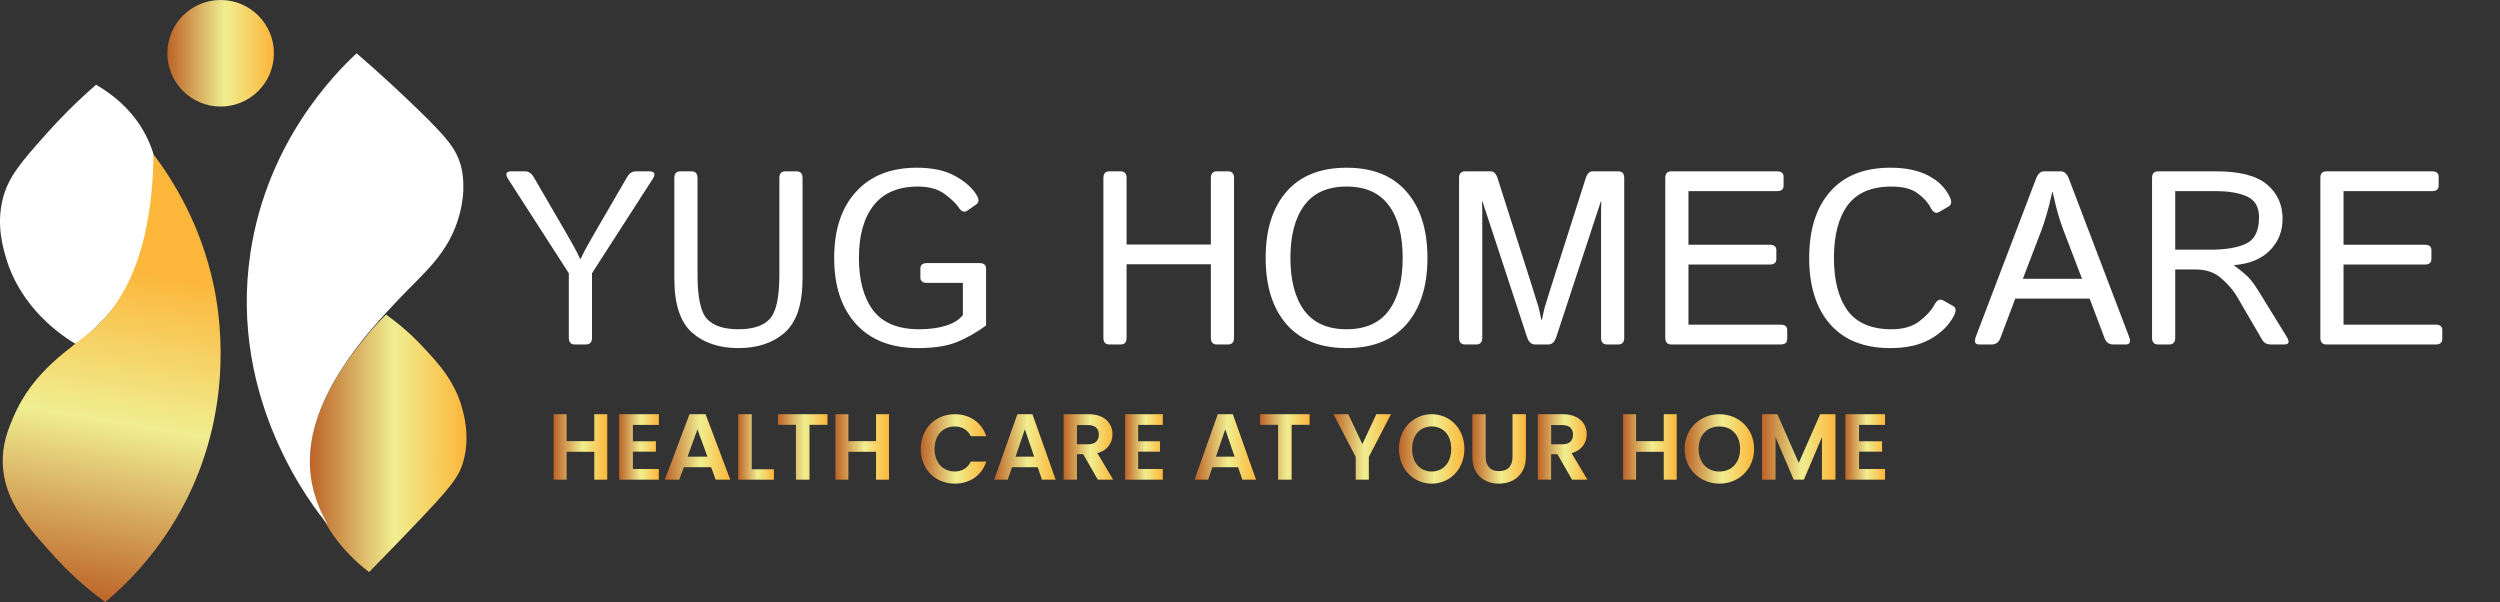 <svg width="1183" height="285" viewBox="0 0 1183 285" fill="none" xmlns="http://www.w3.org/2000/svg">
<rect x="0" y="0" width="1183" height="285" fill="#333333" stroke="none"/>
<path d="M240.542 84.848C238.904 82.334 239.418 81.077 242.084 81.077H248.482C250.158 81.077 251.529 82.01 252.596 83.876L267.106 108.842C268.706 111.584 270.077 113.983 271.22 116.04C272.362 118.059 273.467 120.21 274.533 122.496H274.762C275.828 120.21 276.933 118.059 278.075 116.04C279.218 113.983 280.589 111.584 282.188 108.842L296.699 83.876C297.766 82.01 299.137 81.077 300.812 81.077H307.211C309.877 81.077 310.391 82.334 308.753 84.848L280.132 129.294V159.858C280.132 161.953 279.18 163 277.275 163H272.02C270.115 163 269.163 161.953 269.163 159.858V129.294L240.542 84.848ZM319.094 131.75V84.219C319.094 82.124 320.046 81.077 321.95 81.077H327.206C329.11 81.077 330.062 82.124 330.062 84.219V130.037C330.062 140.701 331.567 147.67 334.576 150.946C337.623 154.183 342.574 155.802 349.429 155.802C356.285 155.802 361.217 154.183 364.226 150.946C367.272 147.67 368.796 140.701 368.796 130.037V84.219C368.796 82.124 369.748 81.077 371.652 81.077H376.908C378.812 81.077 379.765 82.124 379.765 84.219V131.75C379.765 143.824 376.984 152.336 371.424 157.287C365.901 162.238 358.57 164.714 349.429 164.714C340.289 164.714 332.938 162.238 327.377 157.287C321.855 152.336 319.094 143.824 319.094 131.75ZM394.732 122.039C394.732 108.708 398.179 98.273 405.073 90.732C411.966 83.153 421.545 79.363 433.809 79.363C441.159 79.363 447.158 80.639 451.804 83.191C456.451 85.705 459.859 88.675 462.03 92.103C463.363 94.236 463.344 95.778 461.973 96.731L457.688 99.701C456.279 100.691 454.87 100.101 453.461 97.93C452.318 96.216 450.167 94.179 447.005 91.817C443.844 89.456 439.636 88.275 434.38 88.275C425.049 88.275 418.06 91.246 413.414 97.188C408.767 103.091 406.444 111.375 406.444 122.039C406.444 132.703 408.71 141.005 413.242 146.947C417.774 152.85 425.011 155.802 434.951 155.802C439.902 155.802 444.206 155.211 447.862 154.031C451.557 152.812 454.146 151.136 455.632 149.003V133.864H438.665C436.57 133.864 435.522 133.007 435.522 131.293V127.066C435.522 125.352 436.57 124.495 438.665 124.495H463.458C465.553 124.495 466.601 125.352 466.601 127.066V154.031C461.954 157.42 457.308 160.048 452.661 161.915C448.015 163.781 441.921 164.714 434.38 164.714C421.812 164.714 412.062 160.943 405.13 153.402C398.198 145.823 394.732 135.369 394.732 122.039ZM524.986 163C523.082 163 522.13 161.953 522.13 159.858V84.219C522.13 82.124 523.082 81.077 524.986 81.077H530.242C532.146 81.077 533.099 82.124 533.099 84.219V115.697H572.975V84.219C572.975 82.124 573.927 81.077 575.831 81.077H581.087C582.991 81.077 583.943 82.124 583.943 84.219V159.858C583.943 161.953 582.991 163 581.087 163H575.831C573.927 163 572.975 161.953 572.975 159.858V125.066H533.099V159.858C533.099 161.953 532.146 163 530.242 163H524.986ZM598.911 122.039C598.911 108.708 602.187 98.273 608.737 90.732C615.326 83.153 624.81 79.363 637.188 79.363C649.565 79.363 659.03 83.153 665.581 90.732C672.169 98.273 675.464 108.708 675.464 122.039C675.464 135.369 672.169 145.823 665.581 153.402C659.03 160.943 649.565 164.714 637.188 164.714C624.81 164.714 615.326 160.943 608.737 153.402C602.187 145.823 598.911 135.369 598.911 122.039ZM610.623 122.039C610.623 132.703 612.812 141.005 617.192 146.947C621.572 152.85 628.237 155.802 637.188 155.802C646.138 155.802 652.803 152.85 657.183 146.947C661.562 141.005 663.752 132.703 663.752 122.039C663.752 111.375 661.562 103.091 657.183 97.188C652.803 91.246 646.138 88.275 637.188 88.275C628.237 88.275 621.572 91.246 617.192 97.188C612.812 103.091 610.623 111.375 610.623 122.039ZM693.288 163C691.384 163 690.432 161.953 690.432 159.858V84.219C690.432 82.124 691.384 81.077 693.288 81.077H705.457C706.904 81.077 707.989 82.22 708.713 84.505L725.052 135.75C726.728 141.005 727.718 144.186 728.022 145.29C728.327 146.356 728.765 148.337 729.336 151.231H729.679C730.25 148.337 730.688 146.356 730.993 145.29C731.298 144.186 732.288 141.005 733.964 135.75L750.303 84.505C751.026 82.22 752.112 81.077 753.559 81.077H765.728C767.632 81.077 768.584 82.124 768.584 84.219V159.858C768.584 161.953 767.632 163 765.728 163H760.472C758.567 163 757.615 161.953 757.615 159.858V99.93C757.615 98.406 757.653 96.883 757.729 95.359H757.501L736.42 159.515C735.659 161.838 734.402 163 732.65 163H726.366C724.614 163 723.357 161.838 722.595 159.515L701.515 95.359H701.286C701.362 96.883 701.4 98.406 701.4 99.93V159.858C701.4 161.953 700.448 163 698.544 163H693.288ZM790.864 163C788.96 163 788.008 161.953 788.008 159.858V84.219C788.008 82.124 788.96 81.077 790.864 81.077H840.852C842.947 81.077 843.994 81.934 843.994 83.648V87.876C843.994 89.589 842.947 90.446 840.852 90.446H798.977V115.812H837.424C839.519 115.812 840.566 116.668 840.566 118.382V122.61C840.566 124.324 839.519 125.181 837.424 125.181H798.977V153.631H842.566C844.661 153.631 845.708 154.488 845.708 156.202V160.429C845.708 162.143 844.661 163 842.566 163H790.864ZM856.105 122.039C856.105 108.708 859.4 98.273 865.989 90.732C872.616 83.153 882.118 79.363 894.496 79.363C901.732 79.363 907.712 80.601 912.435 83.077C917.157 85.514 920.547 88.866 922.604 93.131C923.67 95.34 923.499 96.864 922.089 97.702L917.576 100.33C916.053 101.206 914.701 100.482 913.52 98.159C912.263 95.759 910.207 93.512 907.35 91.418C904.494 89.323 900.399 88.275 895.067 88.275C885.546 88.275 878.614 91.246 874.272 97.188C869.969 103.091 867.817 111.375 867.817 122.039C867.817 132.703 869.969 141.005 874.272 146.947C878.614 152.85 885.546 155.802 895.067 155.802C900.552 155.802 904.932 154.545 908.207 152.031C911.521 149.518 913.92 146.89 915.405 144.147C916.586 141.938 917.957 141.272 919.519 142.148L924.26 144.833C925.631 145.633 925.746 147.156 924.603 149.403C922.356 153.783 918.7 157.439 913.634 160.372C908.569 163.267 902.189 164.714 894.496 164.714C882.118 164.714 872.616 160.943 865.989 153.402C859.4 145.823 856.105 135.369 856.105 122.039ZM936.543 163C934.562 163 934.048 161.743 935 159.229L963.451 84.562C964.327 82.239 965.583 81.077 967.221 81.077H975.219C976.857 81.077 978.114 82.239 978.99 84.562L1007.44 159.229C1008.39 161.743 1007.88 163 1005.9 163H1000.07C998.052 163 996.681 162.067 995.957 160.201L988.816 141.291H953.625L946.483 160.201C945.76 162.067 944.389 163 942.37 163H936.543ZM957.224 131.922H985.217L976.476 109.07C975.676 106.938 974.876 104.576 974.077 101.986C973.315 99.397 972.401 95.721 971.334 90.96H971.106C970.04 95.721 969.106 99.397 968.307 101.986C967.545 104.576 966.764 106.938 965.964 109.07L957.224 131.922ZM1021.21 163C1019.3 163 1018.35 161.953 1018.35 159.858V84.219C1018.35 82.124 1019.3 81.077 1021.21 81.077H1048.8C1059.81 81.077 1067.77 83.134 1072.68 87.247C1077.63 91.36 1080.11 96.788 1080.11 103.529C1080.11 109.47 1078.11 114.459 1074.11 118.497C1070.15 122.534 1064.49 124.857 1057.14 125.466V125.581C1061.03 128.475 1063.6 130.684 1064.85 132.208C1066.11 133.693 1067.52 135.711 1069.08 138.263L1081.99 159.229C1083.55 161.743 1083.21 163 1080.96 163H1074.45C1072.66 163 1071.33 162.257 1070.45 160.772L1058.57 140.377C1056.86 137.444 1054.4 134.569 1051.2 131.75C1048 128.932 1044.02 127.523 1039.26 127.523H1029.32V159.858C1029.32 161.953 1028.37 163 1026.46 163H1021.21ZM1029.32 118.154H1045.83C1053.26 118.154 1058.97 117.183 1062.97 115.24C1066.97 113.26 1068.97 109.127 1068.97 102.843C1068.97 98.044 1067.14 94.788 1063.48 93.074C1059.83 91.322 1054.86 90.446 1048.57 90.446H1029.32V118.154ZM1100.85 163C1098.94 163 1097.99 161.953 1097.99 159.858V84.219C1097.99 82.124 1098.94 81.077 1100.85 81.077H1150.83C1152.93 81.077 1153.98 81.934 1153.98 83.648V87.876C1153.98 89.589 1152.93 90.446 1150.83 90.446H1108.96V115.812H1147.41C1149.5 115.812 1150.55 116.668 1150.55 118.382V122.61C1150.55 124.324 1149.5 125.181 1147.41 125.181H1108.96V153.631H1152.55C1154.64 153.631 1155.69 154.488 1155.69 156.202V160.429C1155.69 162.143 1154.64 163 1152.55 163H1100.85Z" fill="white"/>
<path d="M281.222 213.791H268.129V226.984H262V196H268.129V208.748H281.222V196H287.35V226.984H281.222V213.791Z" fill="url(#paint0_linear_571_31)"/>
<path d="M311.762 201.057H299.475V208.812H310.371V213.728H299.475V221.927H311.762V226.984H292.984V196H311.762V201.057Z" fill="url(#paint1_linear_571_31)"/>
<path d="M336.519 221.081H323.558L321.419 226.984H314.578L326.268 196H333.871L345.562 226.984H338.658L336.519 221.081ZM330.038 203.172L325.337 216.105H334.761L330.038 203.172Z" fill="url(#paint2_linear_571_31)"/>
<path d="M355.713 196V222.062H366.219V226.984H349.318V196H355.713Z" fill="url(#paint3_linear_571_31)"/>
<path d="M368.096 196H391.568V201.023H383.05V226.984H376.635V201.023H368.117V196H368.096Z" fill="url(#paint4_linear_571_31)"/>
<path d="M414.546 213.791H401.453V226.984H395.324V196H401.453V208.748H414.546V196H420.674V226.984H414.546V213.791Z" fill="url(#paint5_linear_571_31)"/>
<path d="M451.775 196C458.814 196 464.532 199.835 466.679 206.416H459.372C457.865 203.335 455.14 201.805 451.734 201.805C446.202 201.805 442.239 205.913 442.239 212.452C442.239 218.948 446.202 223.098 451.734 223.098C455.14 223.098 457.865 221.568 459.372 218.445H466.679C464.553 225.089 458.814 228.861 451.775 228.861C442.652 228.861 435.695 222.092 435.695 212.452C435.695 202.811 442.631 196 451.775 196Z" fill="url(#paint6_linear_571_31)"/>
<path d="M491.046 221.081H478.871L476.862 226.984H470.436L481.417 196H488.56L499.541 226.984H493.056L491.046 221.081ZM484.959 203.172L480.542 216.105H489.375L484.959 203.172Z" fill="url(#paint7_linear_571_31)"/>
<path d="M515.094 196C522.66 196 526.422 200.296 526.422 205.501C526.422 209.273 524.316 213.085 519.266 214.417L526.769 226.984H519.49L512.559 214.921H509.594V226.984H503.297V196H515.094ZM514.87 201.144H509.615V210.241H514.87C518.386 210.241 519.961 208.426 519.961 205.622C519.94 202.878 518.366 201.144 514.87 201.144Z" fill="url(#paint8_linear_571_31)"/>
<path d="M550.241 201.057H538.569V208.812H548.92V213.728H538.569V221.927H550.241V226.984H532.402V196H550.241V201.057Z" fill="url(#paint9_linear_571_31)"/>
<path d="M585.875 221.081H573.699L571.69 226.984H565.264L576.245 196H583.388L594.369 226.984H587.884L585.875 221.081ZM579.787 203.172L575.37 216.105H584.223L579.787 203.172Z" fill="url(#paint10_linear_571_31)"/>
<path d="M596.248 196H619.72V201.023H611.202V226.984H604.787V201.023H596.269V196H596.248Z" fill="url(#paint11_linear_571_31)"/>
<path d="M630.986 196H638.01L644.671 210.16L651.291 196H658.214L647.739 216.192V226.984H641.522V216.192L630.986 196Z" fill="url(#paint12_linear_571_31)"/>
<path d="M677.482 228.861C668.959 228.861 661.971 222.055 661.971 212.41C661.971 202.806 668.939 196 677.482 196C686.104 196 692.954 202.806 692.954 212.41C692.935 222.055 686.045 228.861 677.482 228.861ZM677.482 223.12C682.935 223.12 686.714 218.945 686.714 212.41C686.714 205.896 682.955 201.804 677.482 201.804C671.99 201.804 668.211 205.896 668.211 212.41C668.211 218.945 671.971 223.12 677.482 223.12Z" fill="url(#paint13_linear_571_31)"/>
<path d="M696.729 196H703.021V216.149C703.021 220.62 705.35 222.95 709.353 222.95C713.398 222.95 715.727 220.62 715.727 216.149V196H722.059V216.086C722.059 224.666 716.135 228.861 709.251 228.861C702.367 228.861 696.709 224.666 696.709 216.086V196H696.729Z" fill="url(#paint14_linear_571_31)"/>
<path d="M739.491 196C747.056 196 750.818 200.296 750.818 205.501C750.818 209.273 748.712 213.085 743.662 214.417L751.166 226.984H743.887L736.956 214.921H733.991V226.984H727.693V196H739.491ZM739.266 201.144H734.011V210.241H739.266C742.783 210.241 744.357 208.426 744.357 205.622C744.337 202.878 742.762 201.144 739.266 201.144Z" fill="url(#paint15_linear_571_31)"/>
<path d="M787.288 213.791H774.195V226.984H768.066V196H774.195V208.748H787.288V196H793.417V226.984H787.288V213.791Z" fill="url(#paint16_linear_571_31)"/>
<path d="M813.623 228.861C804.583 228.861 797.172 222.055 797.172 212.41C797.172 202.806 804.563 196 813.623 196C822.768 196 830.033 202.806 830.033 212.41C830.033 222.055 822.726 228.861 813.623 228.861ZM813.623 223.12C819.407 223.12 823.415 218.945 823.415 212.41C823.415 205.896 819.427 201.804 813.623 201.804C807.799 201.804 803.79 205.896 803.79 212.41C803.79 218.945 807.799 223.12 813.623 223.12Z" fill="url(#paint17_linear_571_31)"/>
<path d="M833.789 196H841.052L851.179 219.036L861.307 196H868.528V226.984H862.137V206.832L853.607 226.984H848.772L840.181 206.832V226.984H833.789V196Z" fill="url(#paint18_linear_571_31)"/>
<path d="M892.001 201.057H879.714V208.812H890.61V213.728H879.714V221.927H892.001V226.984H873.223V196H892.001V201.057Z" fill="url(#paint19_linear_571_31)"/>
<path d="M35.963 162.889C44.543 156.409 58.043 144.109 66.443 124.379C68.393 119.809 80.063 92.039 71.483 69.519C70.723 67.539 69.883 65.769 69.753 65.499C63.203 51.879 52.523 44.169 45.463 40.109C35.503 48.749 27.863 56.699 22.463 62.739C10.033 76.639 3.763 83.799 1.213 94.479C-1.637 106.399 1.213 116.479 2.873 122.079C9.973 146.099 29.313 158.899 35.963 162.889Z" fill="white"/>
<path d="M49.794 284.911C59.884 276.431 75.964 260.781 88.154 236.611C111.434 190.451 103.644 146.831 101.034 134.681C94.994 106.491 82.224 85.731 72.654 73.051C71.964 121.191 57.664 143.961 44.174 155.831C33.814 164.951 15.854 174.771 6.184 197.691C3.854 203.201 1.024 210.111 1.304 219.311C1.854 237.161 13.694 250.111 26.324 263.931C31.254 269.321 38.974 277.001 49.794 284.911Z" fill="url(#paint20_linear_571_31)"/>
<path d="M104.403 50.42C118.326 50.42 129.613 39.133 129.613 25.21C129.613 11.287 118.326 0 104.403 0C90.48 0 79.193 11.287 79.193 25.21C79.193 39.133 90.48 50.42 104.403 50.42Z" fill="url(#paint21_linear_571_31)"/>
<path d="M174.633 270.731C166.273 264.271 151.183 250.321 147.403 229.151C141.783 197.701 164.583 169.801 173.533 158.861C177.153 154.431 180.453 151.041 182.683 148.871C186.923 151.871 193.003 156.611 199.383 163.371C207.223 171.671 215.543 180.481 218.983 194.281C220.033 198.481 222.153 207.471 219.373 217.891C217.273 225.731 213.453 230.431 194.973 249.761C187.913 257.131 181.123 264.131 174.633 270.731Z" fill="url(#paint22_linear_571_31)"/>
<path d="M168.743 25.211C158.123 35.131 126.393 67.321 118.513 119.601C107.973 189.501 148.383 240.181 155.143 248.371C152.023 243.011 147.243 233.281 146.683 220.841C145.173 187.681 174.513 156.561 188.253 142.051C200.713 128.881 212.343 120.031 217.323 101.941C220.823 89.211 218.663 80.571 218.063 78.391C215.883 70.481 211.573 65.261 198.643 52.651C191.033 45.241 181.003 35.811 168.743 25.211Z" fill="white"/>
<defs>
<linearGradient id="paint0_linear_571_31" x1="262.009" y1="211.485" x2="287.359" y2="211.485" gradientUnits="userSpaceOnUse">
<stop stop-color="#BC6328"/>
<stop offset="0.54" stop-color="#F0EE90"/>
<stop offset="1" stop-color="#FCB63A"/>
</linearGradient>
<linearGradient id="paint1_linear_571_31" x1="292.98" y1="211.504" x2="311.762" y2="211.504" gradientUnits="userSpaceOnUse">
<stop stop-color="#BC6328"/>
<stop offset="0.54" stop-color="#F0EE90"/>
<stop offset="1" stop-color="#FCB63A"/>
</linearGradient>
<linearGradient id="paint2_linear_571_31" x1="314.571" y1="211.484" x2="345.558" y2="211.484" gradientUnits="userSpaceOnUse">
<stop stop-color="#BC6328"/>
<stop offset="0.54" stop-color="#F0EE90"/>
<stop offset="1" stop-color="#FCB63A"/>
</linearGradient>
<linearGradient id="paint3_linear_571_31" x1="349.326" y1="211.485" x2="366.228" y2="211.485" gradientUnits="userSpaceOnUse">
<stop stop-color="#BC6328"/>
<stop offset="0.54" stop-color="#F0EE90"/>
<stop offset="1" stop-color="#FCB63A"/>
</linearGradient>
<linearGradient id="paint4_linear_571_31" x1="368.091" y1="211.485" x2="391.555" y2="211.485" gradientUnits="userSpaceOnUse">
<stop stop-color="#BC6328"/>
<stop offset="0.54" stop-color="#F0EE90"/>
<stop offset="1" stop-color="#FCB63A"/>
</linearGradient>
<linearGradient id="paint5_linear_571_31" x1="395.336" y1="211.485" x2="420.686" y2="211.485" gradientUnits="userSpaceOnUse">
<stop stop-color="#BC6328"/>
<stop offset="0.54" stop-color="#F0EE90"/>
<stop offset="1" stop-color="#FCB63A"/>
</linearGradient>
<linearGradient id="paint6_linear_571_31" x1="435.69" y1="212.439" x2="466.665" y2="212.439" gradientUnits="userSpaceOnUse">
<stop stop-color="#BC6328"/>
<stop offset="0.54" stop-color="#F0EE90"/>
<stop offset="1" stop-color="#FCB63A"/>
</linearGradient>
<linearGradient id="paint7_linear_571_31" x1="470.425" y1="211.484" x2="499.535" y2="211.484" gradientUnits="userSpaceOnUse">
<stop stop-color="#BC6328"/>
<stop offset="0.54" stop-color="#F0EE90"/>
<stop offset="1" stop-color="#FCB63A"/>
</linearGradient>
<linearGradient id="paint8_linear_571_31" x1="503.303" y1="211.485" x2="526.786" y2="211.485" gradientUnits="userSpaceOnUse">
<stop stop-color="#BC6328"/>
<stop offset="0.54" stop-color="#F0EE90"/>
<stop offset="1" stop-color="#FCB63A"/>
</linearGradient>
<linearGradient id="paint9_linear_571_31" x1="532.391" y1="211.504" x2="550.235" y2="211.504" gradientUnits="userSpaceOnUse">
<stop stop-color="#BC6328"/>
<stop offset="0.54" stop-color="#F0EE90"/>
<stop offset="1" stop-color="#FCB63A"/>
</linearGradient>
<linearGradient id="paint10_linear_571_31" x1="565.261" y1="211.484" x2="594.37" y2="211.484" gradientUnits="userSpaceOnUse">
<stop stop-color="#BC6328"/>
<stop offset="0.54" stop-color="#F0EE90"/>
<stop offset="1" stop-color="#FCB63A"/>
</linearGradient>
<linearGradient id="paint11_linear_571_31" x1="596.253" y1="211.485" x2="619.717" y2="211.485" gradientUnits="userSpaceOnUse">
<stop stop-color="#BC6328"/>
<stop offset="0.54" stop-color="#F0EE90"/>
<stop offset="1" stop-color="#FCB63A"/>
</linearGradient>
<linearGradient id="paint12_linear_571_31" x1="630.987" y1="211.485" x2="658.21" y2="211.485" gradientUnits="userSpaceOnUse">
<stop stop-color="#BC6328"/>
<stop offset="0.54" stop-color="#F0EE90"/>
<stop offset="1" stop-color="#FCB63A"/>
</linearGradient>
<linearGradient id="paint13_linear_571_31" x1="661.97" y1="212.439" x2="692.939" y2="212.439" gradientUnits="userSpaceOnUse">
<stop stop-color="#BC6328"/>
<stop offset="0.54" stop-color="#F0EE90"/>
<stop offset="1" stop-color="#FCB63A"/>
</linearGradient>
<linearGradient id="paint14_linear_571_31" x1="696.736" y1="212.428" x2="722.085" y2="212.428" gradientUnits="userSpaceOnUse">
<stop stop-color="#BC6328"/>
<stop offset="0.54" stop-color="#F0EE90"/>
<stop offset="1" stop-color="#FCB63A"/>
</linearGradient>
<linearGradient id="paint15_linear_571_31" x1="727.696" y1="211.485" x2="751.179" y2="211.485" gradientUnits="userSpaceOnUse">
<stop stop-color="#BC6328"/>
<stop offset="0.54" stop-color="#F0EE90"/>
<stop offset="1" stop-color="#FCB63A"/>
</linearGradient>
<linearGradient id="paint16_linear_571_31" x1="768.063" y1="211.485" x2="793.414" y2="211.485" gradientUnits="userSpaceOnUse">
<stop stop-color="#BC6328"/>
<stop offset="0.54" stop-color="#F0EE90"/>
<stop offset="1" stop-color="#FCB63A"/>
</linearGradient>
<linearGradient id="paint17_linear_571_31" x1="797.181" y1="212.439" x2="830.027" y2="212.439" gradientUnits="userSpaceOnUse">
<stop stop-color="#BC6328"/>
<stop offset="0.54" stop-color="#F0EE90"/>
<stop offset="1" stop-color="#FCB63A"/>
</linearGradient>
<linearGradient id="paint18_linear_571_31" x1="833.794" y1="211.485" x2="868.543" y2="211.485" gradientUnits="userSpaceOnUse">
<stop stop-color="#BC6328"/>
<stop offset="0.54" stop-color="#F0EE90"/>
<stop offset="1" stop-color="#FCB63A"/>
</linearGradient>
<linearGradient id="paint19_linear_571_31" x1="873.222" y1="211.504" x2="892.004" y2="211.504" gradientUnits="userSpaceOnUse">
<stop stop-color="#BC6328"/>
<stop offset="0.54" stop-color="#F0EE90"/>
<stop offset="1" stop-color="#FCB63A"/>
</linearGradient>
<linearGradient id="paint20_linear_571_31" x1="37.824" y1="283.692" x2="65.145" y2="127.574" gradientUnits="userSpaceOnUse">
<stop stop-color="#BC6328"/>
<stop offset="0.54" stop-color="#F0EE90"/>
<stop offset="1" stop-color="#FCB63A"/>
</linearGradient>
<linearGradient id="paint21_linear_571_31" x1="79.197" y1="25.209" x2="129.611" y2="25.209" gradientUnits="userSpaceOnUse">
<stop stop-color="#BC6328"/>
<stop offset="0.54" stop-color="#F0EE90"/>
<stop offset="1" stop-color="#FCB63A"/>
</linearGradient>
<linearGradient id="paint22_linear_571_31" x1="146.523" y1="209.806" x2="220.742" y2="209.806" gradientUnits="userSpaceOnUse">
<stop stop-color="#BC6328"/>
<stop offset="0.54" stop-color="#F0EE90"/>
<stop offset="1" stop-color="#FCB63A"/>
</linearGradient>
</defs>
</svg>
